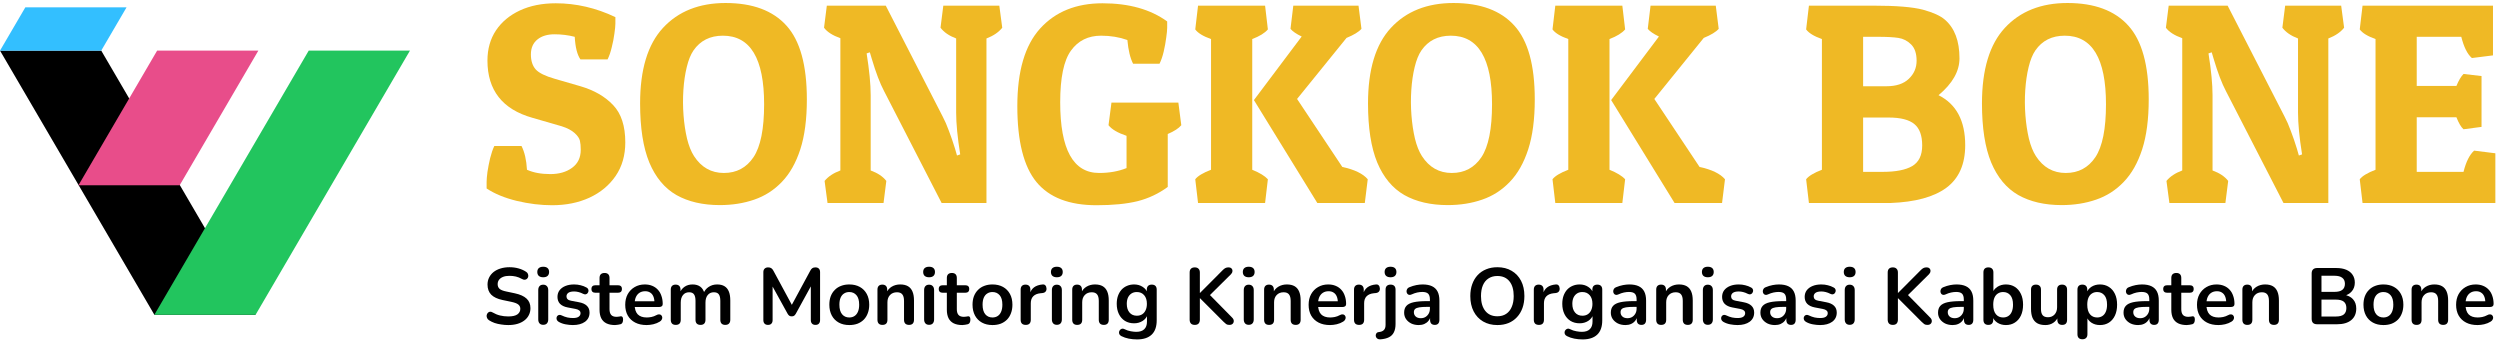 <svg width="399" height="55" viewBox="0 0 399 55" fill="none" xmlns="http://www.w3.org/2000/svg">
<path d="M394.871 24.04L398.259 24.464V32.399H377.062L376.616 28.61C377.017 28.09 377.857 27.584 379.135 27.094V6.231C377.872 5.785 377.032 5.272 376.616 4.693L377.062 0.903H397.881V8.839L394.515 9.262C393.801 8.653 393.237 7.523 392.821 5.874H385.71V13.72H392.041C392.412 12.828 392.791 12.189 393.177 11.803L396.053 12.137V20.251L393.177 20.63C392.806 20.318 392.427 19.679 392.041 18.713H385.71V27.428H393.177C393.579 25.823 394.143 24.694 394.871 24.04Z" fill="#EFB925"/>
<path d="M353.122 15.191V27.205C354.252 27.622 355.084 28.179 355.619 28.877L355.173 32.399H346.235L345.767 28.877C346.331 28.179 347.171 27.622 348.285 27.205V6.097C347.037 5.651 346.168 5.094 345.678 4.425L346.123 0.903H355.53L364.624 18.624C364.966 19.263 365.293 20.013 365.605 20.875C365.932 21.722 366.259 22.673 366.585 23.728L366.898 24.82L367.41 24.642C366.979 21.938 366.764 19.716 366.764 17.977V6.141C365.634 5.711 364.802 5.138 364.267 4.425L364.713 0.903H373.651L374.119 4.425C373.555 5.138 372.715 5.711 371.601 6.141V32.399H364.446L355.262 14.545C354.608 13.311 353.955 11.595 353.301 9.396L352.989 8.348L352.476 8.526C352.907 11.231 353.122 13.453 353.122 15.191Z" fill="#EFB925"/>
<path d="M342.936 15.86C342.936 19.025 342.587 21.685 341.888 23.84C341.19 25.994 340.209 27.725 338.946 29.033C337.698 30.341 336.227 31.284 334.533 31.864C332.853 32.444 331.026 32.733 329.049 32.733C326.33 32.733 324.019 32.198 322.117 31.128C320.23 30.044 318.789 28.312 317.793 25.935C316.812 23.557 316.322 20.414 316.322 16.506C316.322 11.097 317.54 7.078 319.977 4.447C322.429 1.802 325.758 0.48 329.963 0.48C334.273 0.48 337.512 1.683 339.682 4.091C341.851 6.483 342.936 10.406 342.936 15.86ZM336.115 16.64C336.115 9.344 333.923 5.696 329.54 5.696C327.489 5.696 325.921 6.483 324.837 8.058C324.391 8.712 324.034 9.596 323.767 10.711C323.499 11.81 323.321 13.029 323.232 14.366C323.142 15.704 323.15 17.049 323.254 18.401C323.358 19.738 323.544 20.979 323.811 22.123C324.094 23.267 324.465 24.196 324.926 24.91C326.085 26.707 327.675 27.607 329.696 27.607C331.717 27.607 333.292 26.767 334.421 25.088C335.551 23.394 336.115 20.578 336.115 16.64Z" fill="#EFB925"/>
<path d="M288.259 4.693L288.704 0.903H299.069C302.651 0.903 305.266 1.119 306.915 1.55C308.535 1.996 309.694 2.523 310.393 3.132C311.953 4.47 312.733 6.528 312.733 9.307C312.733 11.372 311.618 13.334 309.39 15.191C312.228 16.618 313.647 19.278 313.647 23.171C313.647 26.217 312.644 28.483 310.638 29.969C308.647 31.441 305.675 32.25 301.722 32.399H288.704L288.259 28.61C288.66 28.09 289.499 27.584 290.777 27.094V6.231C289.514 5.785 288.675 5.272 288.259 4.693ZM299.716 5.874H297.353V13.765H301.075C302.636 13.765 303.824 13.371 304.642 12.583C305.474 11.796 305.89 10.83 305.89 9.686C305.89 8.541 305.6 7.679 305.021 7.1C304.441 6.52 303.765 6.171 302.992 6.052C302.234 5.933 301.142 5.874 299.716 5.874ZM301.41 18.758H297.353V27.428H300.496C302.561 27.428 304.122 27.124 305.177 26.514C306.247 25.89 306.782 24.791 306.782 23.215C306.782 21.625 306.366 20.489 305.533 19.805C304.701 19.107 303.327 18.758 301.41 18.758Z" fill="#EFB925"/>
<path d="M247.78 4.693L248.226 0.903H258.925L259.371 4.693C258.881 5.272 258.048 5.785 256.875 6.231V27.094C258.048 27.57 258.881 28.075 259.371 28.61L258.925 32.399H248.226L247.78 28.61C248.181 28.09 249.021 27.584 250.299 27.094V6.231C249.036 5.785 248.196 5.272 247.78 4.693ZM275.308 28.61L274.84 32.399H267.262L257.142 15.971L264.765 5.829C263.903 5.413 263.309 5.005 262.982 4.603L263.428 0.903H273.837L274.305 4.603C273.874 5.094 273.079 5.577 271.92 6.052L264.03 15.793L271.252 26.648C273.198 27.064 274.55 27.718 275.308 28.61Z" fill="#EFB925"/>
<path d="M244.949 15.86C244.949 19.025 244.6 21.685 243.902 23.84C243.203 25.994 242.223 27.725 240.959 29.033C239.711 30.341 238.24 31.284 236.546 31.864C234.867 32.444 233.039 32.733 231.063 32.733C228.343 32.733 226.033 32.198 224.131 31.128C222.243 30.044 220.802 28.312 219.806 25.935C218.826 23.557 218.335 20.414 218.335 16.506C218.335 11.097 219.554 7.078 221.991 4.447C224.443 1.802 227.771 0.48 231.977 0.48C236.286 0.48 239.525 1.683 241.695 4.091C243.865 6.483 244.949 10.406 244.949 15.86ZM238.129 16.64C238.129 9.344 235.937 5.696 231.553 5.696C229.502 5.696 227.935 6.483 226.85 8.058C226.404 8.712 226.048 9.596 225.78 10.711C225.513 11.81 225.334 13.029 225.245 14.366C225.156 15.704 225.163 17.049 225.267 18.401C225.371 19.738 225.557 20.979 225.825 22.123C226.107 23.267 226.478 24.196 226.939 24.91C228.098 26.707 229.688 27.607 231.709 27.607C233.73 27.607 235.305 26.767 236.435 25.088C237.564 23.394 238.129 20.578 238.129 16.64Z" fill="#EFB925"/>
<path d="M190.763 4.693L191.208 0.903H201.908L202.353 4.693C201.863 5.272 201.031 5.785 199.857 6.231V27.094C201.031 27.57 201.863 28.075 202.353 28.61L201.908 32.399H191.208L190.763 28.61C191.164 28.09 192.003 27.584 193.281 27.094V6.231C192.018 5.785 191.179 5.272 190.763 4.693ZM218.291 28.61L217.823 32.399H210.244L200.124 15.971L207.747 5.829C206.886 5.413 206.291 5.005 205.964 4.603L206.41 0.903H216.819L217.288 4.603C216.857 5.094 216.062 5.577 214.903 6.052L207.012 15.793L214.234 26.648C216.181 27.064 217.533 27.718 218.291 28.61Z" fill="#EFB925"/>
<path d="M175.739 5.695C173.674 5.695 172.069 6.49 170.925 8.08C169.78 9.656 169.208 12.405 169.208 16.328C169.208 23.847 171.281 27.606 175.427 27.606C177.047 27.606 178.503 27.346 179.796 26.826V21.677C178.384 21.202 177.426 20.637 176.921 19.983L177.389 16.372H188.066L188.534 19.983C188.132 20.474 187.412 20.942 186.372 21.387V29.835C184.915 30.905 183.31 31.663 181.557 32.109C179.803 32.54 177.619 32.755 175.004 32.755C170.65 32.755 167.455 31.522 165.419 29.055C163.383 26.574 162.365 22.539 162.365 16.952C162.365 11.364 163.576 7.233 165.999 4.559C168.436 1.869 171.757 0.524 175.962 0.524C180.182 0.524 183.623 1.49 186.282 3.422V4.447C186.282 4.789 186.23 5.316 186.126 6.03C186.037 6.728 185.904 7.464 185.725 8.236C185.547 8.994 185.324 9.641 185.056 10.176H180.844C180.383 9.284 180.078 8.021 179.93 6.386C178.637 5.926 177.24 5.695 175.739 5.695Z" fill="#EFB925"/>
<path d="M138.961 15.191V27.205C140.09 27.622 140.922 28.179 141.457 28.877L141.012 32.399H132.073L131.605 28.877C132.17 28.179 133.01 27.622 134.124 27.205V6.097C132.876 5.651 132.006 5.094 131.516 4.425L131.962 0.903H141.368L150.463 18.624C150.804 19.263 151.131 20.013 151.443 20.875C151.77 21.722 152.097 22.673 152.424 23.728L152.736 24.82L153.249 24.642C152.818 21.938 152.602 19.716 152.602 17.977V6.141C151.473 5.711 150.641 5.138 150.106 4.425L150.552 0.903H159.49L159.958 4.425C159.393 5.138 158.554 5.711 157.439 6.141V32.399H150.284L141.101 14.545C140.447 13.311 139.793 11.595 139.139 9.396L138.827 8.348L138.315 8.526C138.745 11.231 138.961 13.453 138.961 15.191Z" fill="#EFB925"/>
<path d="M128.774 15.86C128.774 19.025 128.425 21.685 127.727 23.84C127.028 25.994 126.048 27.725 124.784 29.033C123.536 30.341 122.065 31.284 120.371 31.864C118.692 32.444 116.864 32.733 114.888 32.733C112.168 32.733 109.858 32.198 107.956 31.128C106.068 30.044 104.627 28.312 103.631 25.935C102.651 23.557 102.16 20.414 102.16 16.506C102.16 11.097 103.379 7.078 105.816 4.447C108.268 1.802 111.596 0.48 115.802 0.48C120.111 0.48 123.35 1.683 125.52 4.091C127.69 6.483 128.774 10.406 128.774 15.86ZM121.954 16.64C121.954 9.344 119.762 5.696 115.378 5.696C113.327 5.696 111.76 6.483 110.675 8.058C110.229 8.712 109.872 9.596 109.605 10.711C109.338 11.81 109.159 13.029 109.07 14.366C108.981 15.704 108.988 17.049 109.092 18.401C109.196 19.738 109.382 20.979 109.65 22.123C109.932 23.267 110.303 24.196 110.764 24.91C111.923 26.707 113.513 27.607 115.534 27.607C117.555 27.607 119.13 26.767 120.26 25.088C121.389 23.394 121.954 20.578 121.954 16.64Z" fill="#EFB925"/>
<path d="M91.728 5.874C90.688 5.606 89.611 5.473 88.496 5.473C87.367 5.473 86.461 5.747 85.777 6.297C85.079 6.862 84.73 7.657 84.73 8.682C84.73 9.708 84.99 10.51 85.51 11.09C86.03 11.654 87.048 12.152 88.563 12.583L92.642 13.764C94.827 14.403 96.565 15.406 97.858 16.773C99.151 18.126 99.797 20.11 99.797 22.725C99.797 24.791 99.285 26.574 98.26 28.075C97.234 29.575 95.837 30.734 94.069 31.552C92.316 32.354 90.332 32.755 88.118 32.755C86.29 32.755 84.41 32.525 82.478 32.064C80.546 31.589 78.942 30.928 77.664 30.081V29.011C77.664 28.669 77.708 28.149 77.797 27.45C77.901 26.752 78.043 26.024 78.221 25.266C78.414 24.493 78.637 23.839 78.889 23.305H83.236C83.726 24.27 84.016 25.534 84.105 27.094C85.131 27.554 86.371 27.785 87.828 27.785C89.24 27.785 90.398 27.45 91.305 26.782C92.226 26.113 92.687 25.154 92.687 23.906C92.687 23.312 92.642 22.829 92.553 22.457C92.464 22.071 92.182 21.662 91.706 21.232C91.231 20.801 90.555 20.444 89.678 20.162L84.975 18.802C80.19 17.45 77.797 14.403 77.797 9.663C77.797 7.82 78.251 6.216 79.157 4.848C80.078 3.481 81.356 2.419 82.991 1.661C84.626 0.903 86.528 0.524 88.697 0.524C91.951 0.524 95.124 1.26 98.215 2.731V3.779C98.215 4.12 98.163 4.648 98.059 5.361C97.97 6.059 97.829 6.788 97.635 7.545C97.457 8.303 97.234 8.95 96.967 9.485H92.642C92.122 8.742 91.818 7.538 91.728 5.874Z" fill="#EFB925"/>
<path d="M0.004 8.08H16.158L40.793 50.241H24.639L0.004 8.08Z" fill="black"/>
<path d="M65.427 8.08H49.272L24.637 50.241H40.791L65.427 8.08Z" fill="#22C55E"/>
<path d="M41.232 8.08H25.078L12.522 29.566H28.677L41.232 8.08Z" fill="#E84D8A"/>
<path d="M20.198 1.171H4.044L7.62939e-06 8.082H16.154L20.198 1.171Z" fill="#33BFFF"/>
<path d="M395.407 51.879C394.702 51.879 394.095 51.747 393.586 51.484C393.077 51.221 392.682 50.848 392.402 50.364C392.13 49.88 391.994 49.307 391.994 48.645C391.994 48 392.126 47.435 392.389 46.952C392.661 46.468 393.03 46.09 393.497 45.818C393.972 45.538 394.511 45.398 395.114 45.398C395.555 45.398 395.95 45.47 396.298 45.615C396.654 45.759 396.956 45.967 397.202 46.239C397.457 46.51 397.648 46.841 397.775 47.232C397.911 47.614 397.979 48.047 397.979 48.53C397.979 48.683 397.923 48.802 397.813 48.887C397.711 48.963 397.563 49.001 397.367 49.001H393.28V48.085H396.858L396.654 48.276C396.654 47.885 396.595 47.558 396.476 47.295C396.366 47.032 396.2 46.833 395.98 46.697C395.767 46.553 395.5 46.48 395.177 46.48C394.821 46.48 394.515 46.565 394.261 46.735C394.015 46.896 393.824 47.13 393.688 47.435C393.56 47.732 393.497 48.089 393.497 48.505V48.594C393.497 49.29 393.658 49.812 393.981 50.16C394.312 50.5 394.795 50.669 395.432 50.669C395.653 50.669 395.899 50.644 396.171 50.593C396.451 50.533 396.714 50.436 396.96 50.3C397.138 50.198 397.295 50.156 397.431 50.173C397.567 50.181 397.673 50.228 397.749 50.313C397.834 50.398 397.885 50.504 397.902 50.631C397.919 50.75 397.894 50.873 397.826 51C397.766 51.128 397.66 51.238 397.507 51.331C397.21 51.518 396.867 51.658 396.476 51.752C396.094 51.837 395.738 51.879 395.407 51.879Z" fill="black"/>
<path d="M385.68 51.853C385.425 51.853 385.23 51.786 385.094 51.65C384.958 51.505 384.89 51.302 384.89 51.039V46.226C384.89 45.963 384.958 45.763 385.094 45.627C385.23 45.492 385.421 45.424 385.667 45.424C385.913 45.424 386.104 45.492 386.24 45.627C386.376 45.763 386.443 45.963 386.443 46.226V47.092L386.303 46.773C386.49 46.323 386.779 45.984 387.169 45.755C387.568 45.517 388.018 45.398 388.519 45.398C389.02 45.398 389.431 45.492 389.754 45.678C390.076 45.865 390.318 46.149 390.48 46.531C390.641 46.905 390.722 47.38 390.722 47.957V51.039C390.722 51.302 390.654 51.505 390.518 51.65C390.382 51.786 390.187 51.853 389.932 51.853C389.677 51.853 389.478 51.786 389.334 51.65C389.198 51.505 389.13 51.302 389.13 51.039V48.034C389.13 47.55 389.037 47.198 388.85 46.977C388.672 46.756 388.392 46.646 388.01 46.646C387.543 46.646 387.169 46.794 386.889 47.092C386.617 47.38 386.482 47.766 386.482 48.25V51.039C386.482 51.582 386.214 51.853 385.68 51.853Z" fill="black"/>
<path d="M380.394 51.879C379.748 51.879 379.188 51.747 378.713 51.484C378.238 51.221 377.868 50.848 377.605 50.364C377.342 49.871 377.21 49.294 377.21 48.632C377.21 48.131 377.283 47.686 377.427 47.295C377.58 46.896 377.796 46.557 378.076 46.277C378.356 45.988 378.692 45.772 379.082 45.627C379.473 45.475 379.91 45.398 380.394 45.398C381.039 45.398 381.599 45.53 382.074 45.793C382.55 46.056 382.919 46.429 383.182 46.913C383.445 47.397 383.577 47.97 383.577 48.632C383.577 49.133 383.5 49.583 383.347 49.982C383.203 50.381 382.991 50.724 382.711 51.013C382.431 51.293 382.095 51.51 381.705 51.663C381.315 51.807 380.877 51.879 380.394 51.879ZM380.394 50.669C380.708 50.669 380.983 50.593 381.221 50.44C381.459 50.287 381.641 50.062 381.769 49.765C381.904 49.46 381.972 49.082 381.972 48.632C381.972 47.953 381.828 47.448 381.539 47.117C381.251 46.778 380.869 46.608 380.394 46.608C380.079 46.608 379.804 46.684 379.566 46.837C379.328 46.981 379.142 47.206 379.006 47.512C378.878 47.809 378.815 48.182 378.815 48.632C378.815 49.303 378.959 49.812 379.248 50.16C379.536 50.5 379.918 50.669 380.394 50.669Z" fill="black"/>
<path d="M369.807 51.751C369.527 51.751 369.31 51.679 369.157 51.535C369.013 51.382 368.941 51.166 368.941 50.886V43.641C368.941 43.361 369.013 43.149 369.157 43.004C369.31 42.852 369.527 42.775 369.807 42.775H372.863C373.491 42.775 374.025 42.868 374.467 43.055C374.908 43.242 375.244 43.509 375.473 43.857C375.71 44.205 375.829 44.621 375.829 45.105C375.829 45.648 375.672 46.107 375.358 46.48C375.044 46.854 374.615 47.104 374.072 47.231V47.041C374.7 47.134 375.188 47.371 375.536 47.754C375.884 48.135 376.058 48.632 376.058 49.243C376.058 50.041 375.787 50.661 375.244 51.102C374.709 51.535 373.962 51.751 373.003 51.751H369.807ZM370.507 50.516H372.799C373.376 50.516 373.801 50.406 374.072 50.185C374.344 49.956 374.48 49.617 374.48 49.167C374.48 48.708 374.344 48.369 374.072 48.148C373.801 47.928 373.376 47.817 372.799 47.817H370.507V50.516ZM370.507 46.582H372.582C373.143 46.582 373.559 46.476 373.83 46.264C374.11 46.043 374.25 45.721 374.25 45.296C374.25 44.872 374.11 44.553 373.83 44.341C373.559 44.12 373.143 44.01 372.582 44.01H370.507V46.582Z" fill="black"/>
<path d="M358.673 51.853C358.419 51.853 358.223 51.786 358.088 51.65C357.952 51.505 357.884 51.302 357.884 51.039V46.226C357.884 45.963 357.952 45.763 358.088 45.627C358.223 45.492 358.414 45.424 358.66 45.424C358.907 45.424 359.098 45.492 359.233 45.627C359.369 45.763 359.437 45.963 359.437 46.226V47.092L359.297 46.773C359.484 46.323 359.772 45.984 360.163 45.755C360.562 45.517 361.012 45.398 361.512 45.398C362.013 45.398 362.425 45.492 362.748 45.678C363.07 45.865 363.312 46.149 363.473 46.531C363.635 46.905 363.715 47.38 363.715 47.957V51.039C363.715 51.302 363.647 51.505 363.511 51.65C363.376 51.786 363.18 51.853 362.926 51.853C362.671 51.853 362.472 51.786 362.327 51.65C362.192 51.505 362.124 51.302 362.124 51.039V48.034C362.124 47.55 362.03 47.198 361.844 46.977C361.665 46.756 361.385 46.646 361.003 46.646C360.536 46.646 360.163 46.794 359.883 47.092C359.611 47.38 359.475 47.766 359.475 48.25V51.039C359.475 51.582 359.208 51.853 358.673 51.853Z" fill="black"/>
<path d="M354.052 51.879C353.347 51.879 352.74 51.747 352.231 51.484C351.722 51.221 351.327 50.848 351.047 50.364C350.775 49.88 350.639 49.307 350.639 48.645C350.639 48 350.771 47.435 351.034 46.952C351.306 46.468 351.675 46.09 352.142 45.818C352.617 45.538 353.156 45.398 353.759 45.398C354.2 45.398 354.595 45.47 354.943 45.615C355.299 45.759 355.601 45.967 355.847 46.239C356.101 46.51 356.292 46.841 356.42 47.232C356.556 47.614 356.623 48.047 356.623 48.53C356.623 48.683 356.568 48.802 356.458 48.887C356.356 48.963 356.208 49.001 356.012 49.001H351.925V48.085H355.503L355.299 48.276C355.299 47.885 355.24 47.558 355.121 47.295C355.011 47.032 354.845 46.833 354.624 46.697C354.412 46.553 354.145 46.48 353.822 46.48C353.466 46.48 353.16 46.565 352.906 46.735C352.659 46.896 352.468 47.13 352.333 47.435C352.205 47.732 352.142 48.089 352.142 48.505V48.594C352.142 49.29 352.303 49.812 352.626 50.16C352.957 50.5 353.44 50.669 354.077 50.669C354.298 50.669 354.544 50.644 354.815 50.593C355.096 50.533 355.359 50.436 355.605 50.3C355.783 50.198 355.94 50.156 356.076 50.173C356.212 50.181 356.318 50.228 356.394 50.313C356.479 50.398 356.53 50.504 356.547 50.631C356.564 50.75 356.539 50.873 356.471 51C356.411 51.128 356.305 51.238 356.152 51.331C355.855 51.518 355.512 51.658 355.121 51.752C354.739 51.837 354.383 51.879 354.052 51.879Z" fill="black"/>
<path d="M349.011 51.879C348.459 51.879 347.996 51.785 347.623 51.599C347.258 51.412 346.986 51.14 346.808 50.784C346.63 50.419 346.541 49.969 346.541 49.434V46.722H345.878C345.675 46.722 345.518 46.671 345.407 46.569C345.297 46.459 345.242 46.31 345.242 46.124C345.242 45.928 345.297 45.78 345.407 45.678C345.518 45.576 345.675 45.525 345.878 45.525H346.541V44.367C346.541 44.103 346.608 43.904 346.744 43.768C346.889 43.632 347.088 43.565 347.343 43.565C347.597 43.565 347.793 43.632 347.928 43.768C348.064 43.904 348.132 44.103 348.132 44.367V45.525H349.482C349.685 45.525 349.842 45.576 349.953 45.678C350.063 45.78 350.118 45.928 350.118 46.124C350.118 46.31 350.063 46.459 349.953 46.569C349.842 46.671 349.685 46.722 349.482 46.722H348.132V49.345C348.132 49.752 348.221 50.058 348.399 50.262C348.578 50.465 348.866 50.567 349.265 50.567C349.41 50.567 349.537 50.554 349.647 50.529C349.758 50.504 349.855 50.487 349.94 50.478C350.042 50.47 350.127 50.504 350.195 50.58C350.263 50.648 350.297 50.792 350.297 51.013C350.297 51.183 350.267 51.335 350.207 51.471C350.156 51.599 350.059 51.688 349.915 51.739C349.804 51.773 349.66 51.802 349.482 51.828C349.303 51.862 349.146 51.879 349.011 51.879Z" fill="black"/>
<path d="M341.246 51.879C340.796 51.879 340.392 51.794 340.036 51.624C339.688 51.446 339.412 51.208 339.208 50.911C339.013 50.614 338.916 50.279 338.916 49.905C338.916 49.447 339.034 49.086 339.272 48.823C339.51 48.552 339.896 48.356 340.431 48.237C340.965 48.119 341.683 48.059 342.582 48.059H343.219V48.976H342.595C342.069 48.976 341.649 49.001 341.335 49.052C341.021 49.103 340.796 49.192 340.66 49.32C340.533 49.439 340.469 49.608 340.469 49.829C340.469 50.109 340.566 50.338 340.762 50.517C340.957 50.695 341.229 50.784 341.577 50.784C341.857 50.784 342.103 50.72 342.315 50.593C342.536 50.457 342.71 50.275 342.837 50.045C342.964 49.816 343.028 49.553 343.028 49.256V47.792C343.028 47.367 342.935 47.062 342.748 46.875C342.561 46.688 342.247 46.595 341.806 46.595C341.56 46.595 341.292 46.625 341.004 46.684C340.724 46.744 340.426 46.845 340.112 46.99C339.951 47.066 339.807 47.087 339.679 47.053C339.561 47.019 339.467 46.952 339.399 46.85C339.331 46.739 339.298 46.62 339.298 46.493C339.298 46.366 339.331 46.243 339.399 46.124C339.467 45.997 339.582 45.903 339.743 45.844C340.134 45.682 340.507 45.568 340.864 45.5C341.229 45.432 341.56 45.398 341.857 45.398C342.468 45.398 342.969 45.492 343.359 45.678C343.758 45.865 344.055 46.149 344.25 46.531C344.446 46.905 344.543 47.389 344.543 47.983V51.039C344.543 51.302 344.48 51.505 344.352 51.65C344.225 51.786 344.042 51.853 343.805 51.853C343.567 51.853 343.38 51.786 343.245 51.65C343.117 51.505 343.054 51.302 343.054 51.039V50.427H343.155C343.096 50.724 342.977 50.983 342.799 51.204C342.629 51.416 342.413 51.582 342.15 51.701C341.886 51.819 341.585 51.879 341.246 51.879Z" fill="black"/>
<path d="M332.351 54.145C332.096 54.145 331.901 54.077 331.765 53.942C331.629 53.806 331.561 53.606 331.561 53.343V46.226C331.561 45.963 331.629 45.763 331.765 45.627C331.901 45.492 332.092 45.424 332.338 45.424C332.593 45.424 332.788 45.492 332.924 45.627C333.059 45.763 333.127 45.963 333.127 46.226V47.219L332.987 46.837C333.115 46.404 333.374 46.056 333.764 45.793C334.163 45.53 334.626 45.398 335.152 45.398C335.695 45.398 336.17 45.53 336.578 45.793C336.994 46.056 337.316 46.429 337.545 46.913C337.775 47.389 337.889 47.962 337.889 48.632C337.889 49.294 337.775 49.871 337.545 50.364C337.316 50.848 336.998 51.221 336.591 51.484C336.183 51.747 335.704 51.879 335.152 51.879C334.634 51.879 334.18 51.752 333.789 51.497C333.399 51.234 333.136 50.894 333 50.478H333.153V53.343C333.153 53.606 333.081 53.806 332.936 53.942C332.801 54.077 332.605 54.145 332.351 54.145ZM334.706 50.669C335.02 50.669 335.296 50.593 335.534 50.44C335.771 50.287 335.954 50.062 336.081 49.765C336.217 49.46 336.285 49.082 336.285 48.632C336.285 47.953 336.141 47.448 335.852 47.117C335.563 46.778 335.181 46.608 334.706 46.608C334.392 46.608 334.116 46.684 333.879 46.837C333.641 46.981 333.454 47.206 333.318 47.512C333.191 47.809 333.127 48.182 333.127 48.632C333.127 49.303 333.272 49.812 333.56 50.16C333.849 50.5 334.231 50.669 334.706 50.669Z" fill="black"/>
<path d="M326.442 51.879C325.924 51.879 325.495 51.786 325.156 51.599C324.816 51.404 324.562 51.115 324.392 50.733C324.231 50.351 324.15 49.876 324.15 49.307V46.226C324.15 45.954 324.218 45.755 324.354 45.627C324.489 45.492 324.685 45.424 324.939 45.424C325.194 45.424 325.389 45.492 325.525 45.627C325.669 45.755 325.741 45.954 325.741 46.226V49.333C325.741 49.774 325.831 50.101 326.009 50.313C326.187 50.525 326.471 50.631 326.862 50.631C327.286 50.631 327.634 50.487 327.906 50.198C328.178 49.901 328.313 49.511 328.313 49.027V46.226C328.313 45.954 328.381 45.755 328.517 45.627C328.653 45.492 328.848 45.424 329.103 45.424C329.357 45.424 329.553 45.492 329.688 45.627C329.833 45.755 329.905 45.954 329.905 46.226V51.039C329.905 51.582 329.646 51.854 329.128 51.854C328.882 51.854 328.691 51.786 328.555 51.65C328.419 51.506 328.352 51.302 328.352 51.039V50.071L328.53 50.453C328.352 50.911 328.08 51.264 327.715 51.51C327.358 51.756 326.934 51.879 326.442 51.879Z" fill="black"/>
<path d="M320.144 51.879C319.618 51.879 319.155 51.748 318.756 51.484C318.366 51.221 318.107 50.869 317.98 50.428L318.12 50.109V51.039C318.12 51.302 318.052 51.505 317.916 51.65C317.78 51.786 317.589 51.854 317.343 51.854C317.088 51.854 316.893 51.786 316.757 51.65C316.621 51.505 316.554 51.302 316.554 51.039V43.476C316.554 43.213 316.621 43.013 316.757 42.877C316.893 42.742 317.088 42.674 317.343 42.674C317.598 42.674 317.793 42.742 317.929 42.877C318.073 43.013 318.145 43.213 318.145 43.476V46.786H317.992C318.128 46.37 318.391 46.035 318.782 45.78C319.172 45.526 319.626 45.398 320.144 45.398C320.696 45.398 321.175 45.53 321.583 45.793C321.99 46.056 322.309 46.43 322.538 46.913C322.767 47.389 322.882 47.962 322.882 48.632C322.882 49.294 322.767 49.872 322.538 50.364C322.309 50.848 321.986 51.221 321.57 51.484C321.163 51.748 320.687 51.879 320.144 51.879ZM319.698 50.669C320.013 50.669 320.288 50.593 320.526 50.44C320.764 50.288 320.946 50.063 321.074 49.766C321.209 49.46 321.277 49.082 321.277 48.632C321.277 47.953 321.133 47.448 320.844 47.117C320.556 46.778 320.174 46.608 319.698 46.608C319.384 46.608 319.109 46.684 318.871 46.837C318.633 46.981 318.446 47.206 318.311 47.512C318.183 47.809 318.12 48.182 318.12 48.632C318.12 49.303 318.264 49.812 318.553 50.16C318.841 50.5 319.223 50.669 319.698 50.669Z" fill="black"/>
<path d="M311.641 51.879C311.191 51.879 310.788 51.794 310.431 51.624C310.083 51.446 309.807 51.208 309.604 50.911C309.408 50.614 309.311 50.279 309.311 49.905C309.311 49.447 309.43 49.086 309.667 48.823C309.905 48.552 310.291 48.356 310.826 48.237C311.361 48.119 312.078 48.059 312.978 48.059H313.614V48.976H312.99C312.464 48.976 312.044 49.001 311.73 49.052C311.416 49.103 311.191 49.192 311.055 49.32C310.928 49.439 310.864 49.608 310.864 49.829C310.864 50.109 310.962 50.338 311.157 50.517C311.352 50.695 311.624 50.784 311.972 50.784C312.252 50.784 312.498 50.72 312.71 50.593C312.931 50.457 313.105 50.275 313.232 50.045C313.36 49.816 313.423 49.553 313.423 49.256V47.792C313.423 47.367 313.33 47.062 313.143 46.875C312.956 46.688 312.642 46.595 312.201 46.595C311.955 46.595 311.687 46.625 311.399 46.684C311.119 46.744 310.822 46.845 310.508 46.99C310.346 47.066 310.202 47.087 310.075 47.053C309.956 47.019 309.862 46.952 309.794 46.85C309.727 46.739 309.693 46.62 309.693 46.493C309.693 46.366 309.727 46.243 309.794 46.124C309.862 45.997 309.977 45.903 310.138 45.844C310.529 45.682 310.902 45.568 311.259 45.5C311.624 45.432 311.955 45.398 312.252 45.398C312.863 45.398 313.364 45.492 313.754 45.678C314.153 45.865 314.45 46.149 314.645 46.531C314.841 46.905 314.938 47.389 314.938 47.983V51.039C314.938 51.302 314.875 51.505 314.747 51.65C314.62 51.786 314.438 51.853 314.2 51.853C313.962 51.853 313.775 51.786 313.64 51.65C313.512 51.505 313.449 51.302 313.449 51.039V50.427H313.551C313.491 50.724 313.372 50.983 313.194 51.204C313.024 51.416 312.808 51.582 312.545 51.701C312.282 51.819 311.98 51.879 311.641 51.879Z" fill="black"/>
<path d="M302.091 51.854C301.828 51.854 301.624 51.781 301.48 51.637C301.344 51.484 301.276 51.276 301.276 51.013V43.501C301.276 43.23 301.344 43.026 301.48 42.89C301.624 42.746 301.828 42.674 302.091 42.674C302.354 42.674 302.553 42.746 302.689 42.89C302.833 43.026 302.906 43.23 302.906 43.501V46.748H302.931L306.585 43.081C306.721 42.945 306.857 42.843 306.993 42.775C307.128 42.708 307.281 42.674 307.451 42.674C307.697 42.674 307.871 42.737 307.973 42.865C308.083 42.992 308.126 43.14 308.1 43.31C308.083 43.48 308.003 43.637 307.858 43.781L304.141 47.461L304.153 46.722L308.037 50.669C308.215 50.839 308.308 51.017 308.317 51.204C308.325 51.391 308.266 51.548 308.139 51.675C308.02 51.794 307.841 51.854 307.604 51.854C307.4 51.854 307.235 51.811 307.107 51.726C306.988 51.641 306.848 51.518 306.687 51.357L302.931 47.601H302.906V51.013C302.906 51.276 302.838 51.484 302.702 51.637C302.566 51.781 302.362 51.854 302.091 51.854Z" fill="black"/>
<path d="M295.211 51.841C294.956 51.841 294.761 51.764 294.625 51.611C294.489 51.459 294.421 51.246 294.421 50.975V46.302C294.421 46.022 294.489 45.81 294.625 45.666C294.761 45.513 294.956 45.436 295.211 45.436C295.465 45.436 295.661 45.513 295.796 45.666C295.941 45.81 296.013 46.022 296.013 46.302V50.975C296.013 51.246 295.945 51.459 295.809 51.611C295.673 51.764 295.474 51.841 295.211 51.841ZM295.211 44.252C294.914 44.252 294.68 44.18 294.51 44.036C294.349 43.883 294.269 43.675 294.269 43.412C294.269 43.14 294.349 42.932 294.51 42.788C294.68 42.644 294.914 42.572 295.211 42.572C295.516 42.572 295.75 42.644 295.911 42.788C296.072 42.932 296.153 43.14 296.153 43.412C296.153 43.675 296.072 43.883 295.911 44.036C295.75 44.18 295.516 44.252 295.211 44.252Z" fill="black"/>
<path d="M290.484 51.879C290.119 51.879 289.732 51.841 289.325 51.764C288.917 51.688 288.552 51.556 288.23 51.37C288.094 51.285 287.996 51.187 287.937 51.077C287.886 50.958 287.865 50.843 287.873 50.733C287.89 50.614 287.933 50.512 288.001 50.427C288.077 50.343 288.17 50.287 288.281 50.262C288.4 50.236 288.527 50.258 288.663 50.326C289.002 50.487 289.321 50.602 289.618 50.669C289.915 50.729 290.208 50.758 290.496 50.758C290.904 50.758 291.205 50.691 291.4 50.555C291.604 50.41 291.706 50.224 291.706 49.995C291.706 49.799 291.638 49.651 291.502 49.549C291.375 49.439 291.18 49.358 290.916 49.307L289.643 49.065C289.117 48.963 288.714 48.772 288.434 48.492C288.162 48.203 288.026 47.834 288.026 47.384C288.026 46.977 288.137 46.625 288.357 46.328C288.586 46.031 288.9 45.801 289.299 45.64C289.698 45.479 290.157 45.398 290.675 45.398C291.048 45.398 291.396 45.441 291.719 45.526C292.05 45.602 292.368 45.725 292.673 45.895C292.801 45.963 292.886 46.052 292.928 46.162C292.979 46.273 292.992 46.387 292.966 46.506C292.941 46.616 292.89 46.718 292.814 46.812C292.737 46.896 292.64 46.952 292.521 46.977C292.41 46.994 292.283 46.968 292.139 46.901C291.876 46.765 291.621 46.667 291.375 46.608C291.137 46.548 290.908 46.519 290.687 46.519C290.271 46.519 289.961 46.591 289.758 46.735C289.563 46.879 289.465 47.07 289.465 47.308C289.465 47.486 289.524 47.635 289.643 47.754C289.762 47.873 289.945 47.953 290.191 47.996L291.464 48.237C292.016 48.339 292.432 48.526 292.712 48.798C293 49.069 293.145 49.434 293.145 49.893C293.145 50.512 292.903 51 292.419 51.357C291.935 51.705 291.29 51.879 290.484 51.879Z" fill="black"/>
<path d="M283.291 51.879C282.842 51.879 282.438 51.794 282.082 51.624C281.734 51.446 281.458 51.208 281.254 50.911C281.059 50.614 280.961 50.279 280.961 49.905C280.961 49.447 281.08 49.086 281.318 48.823C281.556 48.552 281.942 48.356 282.477 48.237C283.011 48.119 283.729 48.059 284.628 48.059H285.265V48.976H284.641C284.115 48.976 283.695 49.001 283.381 49.052C283.066 49.103 282.842 49.192 282.706 49.32C282.578 49.439 282.515 49.608 282.515 49.829C282.515 50.109 282.612 50.338 282.808 50.517C283.003 50.695 283.274 50.784 283.622 50.784C283.903 50.784 284.149 50.72 284.361 50.593C284.582 50.457 284.756 50.275 284.883 50.045C285.01 49.816 285.074 49.553 285.074 49.256V47.792C285.074 47.367 284.981 47.062 284.794 46.875C284.607 46.688 284.293 46.595 283.852 46.595C283.605 46.595 283.338 46.625 283.05 46.684C282.769 46.744 282.472 46.845 282.158 46.99C281.997 47.066 281.853 47.087 281.725 47.053C281.607 47.019 281.513 46.952 281.445 46.85C281.377 46.739 281.343 46.62 281.343 46.493C281.343 46.366 281.377 46.243 281.445 46.124C281.513 45.997 281.628 45.903 281.789 45.844C282.179 45.682 282.553 45.568 282.909 45.5C283.274 45.432 283.605 45.398 283.903 45.398C284.514 45.398 285.015 45.492 285.405 45.678C285.804 45.865 286.101 46.149 286.296 46.531C286.491 46.905 286.589 47.389 286.589 47.983V51.039C286.589 51.302 286.525 51.505 286.398 51.65C286.271 51.786 286.088 51.853 285.851 51.853C285.613 51.853 285.426 51.786 285.29 51.65C285.163 51.505 285.099 51.302 285.099 51.039V50.427H285.201C285.142 50.724 285.023 50.983 284.845 51.204C284.675 51.416 284.459 51.582 284.195 51.701C283.932 51.819 283.631 51.879 283.291 51.879Z" fill="black"/>
<path d="M277.304 51.879C276.939 51.879 276.552 51.841 276.145 51.764C275.738 51.688 275.373 51.556 275.05 51.37C274.914 51.285 274.817 51.187 274.757 51.077C274.706 50.958 274.685 50.843 274.693 50.733C274.71 50.614 274.753 50.512 274.821 50.427C274.897 50.343 274.991 50.287 275.101 50.262C275.22 50.236 275.347 50.258 275.483 50.326C275.822 50.487 276.141 50.602 276.438 50.669C276.735 50.729 277.028 50.758 277.316 50.758C277.724 50.758 278.025 50.691 278.22 50.555C278.424 50.41 278.526 50.224 278.526 49.995C278.526 49.799 278.458 49.651 278.322 49.549C278.195 49.439 278 49.358 277.736 49.307L276.463 49.065C275.937 48.963 275.534 48.772 275.254 48.492C274.982 48.203 274.846 47.834 274.846 47.384C274.846 46.977 274.957 46.625 275.177 46.328C275.406 46.031 275.721 45.801 276.119 45.64C276.518 45.479 276.977 45.398 277.495 45.398C277.868 45.398 278.216 45.441 278.539 45.526C278.87 45.602 279.188 45.725 279.494 45.895C279.621 45.963 279.706 46.052 279.748 46.162C279.799 46.273 279.812 46.387 279.786 46.506C279.761 46.616 279.71 46.718 279.634 46.812C279.557 46.896 279.46 46.952 279.341 46.977C279.23 46.994 279.103 46.968 278.959 46.901C278.696 46.765 278.441 46.667 278.195 46.608C277.957 46.548 277.728 46.519 277.507 46.519C277.091 46.519 276.782 46.591 276.578 46.735C276.383 46.879 276.285 47.07 276.285 47.308C276.285 47.486 276.344 47.635 276.463 47.754C276.582 47.873 276.765 47.953 277.011 47.996L278.284 48.237C278.836 48.339 279.252 48.526 279.532 48.798C279.82 49.069 279.965 49.434 279.965 49.893C279.965 50.512 279.723 51 279.239 51.357C278.755 51.705 278.11 51.879 277.304 51.879Z" fill="black"/>
<path d="M272.569 51.841C272.314 51.841 272.119 51.764 271.983 51.611C271.847 51.459 271.779 51.246 271.779 50.975V46.302C271.779 46.022 271.847 45.81 271.983 45.666C272.119 45.513 272.314 45.436 272.569 45.436C272.823 45.436 273.019 45.513 273.154 45.666C273.299 45.81 273.371 46.022 273.371 46.302V50.975C273.371 51.246 273.303 51.459 273.167 51.611C273.031 51.764 272.832 51.841 272.569 51.841ZM272.569 44.252C272.272 44.252 272.038 44.18 271.868 44.036C271.707 43.883 271.626 43.675 271.626 43.412C271.626 43.14 271.707 42.932 271.868 42.788C272.038 42.644 272.272 42.572 272.569 42.572C272.874 42.572 273.108 42.644 273.269 42.788C273.43 42.932 273.511 43.14 273.511 43.412C273.511 43.675 273.43 43.883 273.269 44.036C273.108 44.18 272.874 44.252 272.569 44.252Z" fill="black"/>
<path d="M265.121 51.853C264.866 51.853 264.671 51.786 264.535 51.65C264.399 51.505 264.331 51.302 264.331 51.039V46.226C264.331 45.963 264.399 45.763 264.535 45.627C264.671 45.492 264.862 45.424 265.108 45.424C265.354 45.424 265.545 45.492 265.681 45.627C265.817 45.763 265.885 45.963 265.885 46.226V47.092L265.745 46.773C265.931 46.323 266.22 45.984 266.61 45.755C267.009 45.517 267.459 45.398 267.96 45.398C268.461 45.398 268.872 45.492 269.195 45.678C269.518 45.865 269.759 46.149 269.921 46.531C270.082 46.905 270.163 47.38 270.163 47.957V51.039C270.163 51.302 270.095 51.505 269.959 51.65C269.823 51.786 269.628 51.853 269.373 51.853C269.119 51.853 268.919 51.786 268.775 51.65C268.639 51.505 268.571 51.302 268.571 51.039V48.034C268.571 47.55 268.478 47.198 268.291 46.977C268.113 46.756 267.833 46.646 267.451 46.646C266.984 46.646 266.61 46.794 266.33 47.092C266.059 47.38 265.923 47.766 265.923 48.25V51.039C265.923 51.582 265.655 51.853 265.121 51.853Z" fill="black"/>
<path d="M259.418 51.879C258.968 51.879 258.565 51.794 258.209 51.624C257.861 51.446 257.585 51.208 257.381 50.911C257.186 50.614 257.088 50.279 257.088 49.905C257.088 49.447 257.207 49.086 257.445 48.823C257.682 48.552 258.069 48.356 258.603 48.237C259.138 48.119 259.855 48.059 260.755 48.059H261.392V48.976H260.768C260.241 48.976 259.821 49.001 259.507 49.052C259.193 49.103 258.968 49.192 258.832 49.32C258.705 49.439 258.641 49.608 258.641 49.829C258.641 50.109 258.739 50.338 258.934 50.517C259.13 50.695 259.401 50.784 259.749 50.784C260.029 50.784 260.275 50.72 260.488 50.593C260.708 50.457 260.882 50.275 261.01 50.045C261.137 49.816 261.201 49.553 261.201 49.256V47.792C261.201 47.367 261.107 47.062 260.921 46.875C260.734 46.688 260.42 46.595 259.978 46.595C259.732 46.595 259.465 46.625 259.176 46.684C258.896 46.744 258.599 46.845 258.285 46.99C258.124 47.066 257.979 47.087 257.852 47.053C257.733 47.019 257.64 46.952 257.572 46.85C257.504 46.739 257.47 46.62 257.47 46.493C257.47 46.366 257.504 46.243 257.572 46.124C257.64 45.997 257.754 45.903 257.916 45.844C258.306 45.682 258.68 45.568 259.036 45.5C259.401 45.432 259.732 45.398 260.029 45.398C260.64 45.398 261.141 45.492 261.532 45.678C261.931 45.865 262.228 46.149 262.423 46.531C262.618 46.905 262.716 47.389 262.716 47.983V51.039C262.716 51.302 262.652 51.505 262.525 51.65C262.397 51.786 262.215 51.853 261.977 51.853C261.74 51.853 261.553 51.786 261.417 51.65C261.29 51.505 261.226 51.302 261.226 51.039V50.427H261.328C261.269 50.724 261.15 50.983 260.971 51.204C260.802 51.416 260.585 51.582 260.322 51.701C260.059 51.819 259.758 51.879 259.418 51.879Z" fill="black"/>
<path d="M252.587 54.171C252.129 54.171 251.683 54.128 251.25 54.043C250.826 53.959 250.44 53.827 250.092 53.649C249.93 53.564 249.82 53.462 249.761 53.343C249.71 53.224 249.693 53.101 249.71 52.974C249.735 52.855 249.786 52.749 249.862 52.656C249.947 52.562 250.049 52.499 250.168 52.465C250.287 52.431 250.41 52.448 250.537 52.516C250.911 52.702 251.263 52.821 251.594 52.872C251.934 52.931 252.222 52.961 252.46 52.961C253.029 52.961 253.453 52.821 253.733 52.541C254.022 52.269 254.166 51.862 254.166 51.319V50.173H254.281C254.153 50.606 253.886 50.954 253.478 51.217C253.079 51.471 252.625 51.599 252.116 51.599C251.556 51.599 251.068 51.471 250.652 51.217C250.236 50.954 249.913 50.589 249.684 50.122C249.455 49.655 249.34 49.112 249.34 48.492C249.34 48.025 249.404 47.605 249.531 47.232C249.667 46.85 249.854 46.523 250.092 46.251C250.338 45.98 250.631 45.772 250.97 45.627C251.318 45.475 251.7 45.398 252.116 45.398C252.642 45.398 253.101 45.53 253.491 45.793C253.89 46.047 254.149 46.387 254.268 46.812L254.141 47.13V46.226C254.141 45.963 254.208 45.763 254.344 45.627C254.489 45.492 254.684 45.424 254.93 45.424C255.185 45.424 255.38 45.492 255.516 45.627C255.651 45.763 255.719 45.963 255.719 46.226V51.128C255.719 52.138 255.452 52.898 254.917 53.407C254.382 53.916 253.606 54.171 252.587 54.171ZM252.549 50.389C252.88 50.389 253.164 50.313 253.402 50.16C253.64 50.007 253.822 49.791 253.95 49.511C254.085 49.222 254.153 48.883 254.153 48.492C254.153 47.907 254.009 47.448 253.72 47.117C253.432 46.778 253.041 46.608 252.549 46.608C252.218 46.608 251.934 46.684 251.696 46.837C251.458 46.99 251.272 47.206 251.136 47.486C251.008 47.766 250.945 48.102 250.945 48.492C250.945 49.078 251.089 49.54 251.378 49.88C251.666 50.219 252.057 50.389 252.549 50.389Z" fill="black"/>
<path d="M245.613 51.854C245.349 51.854 245.146 51.786 245.001 51.65C244.866 51.506 244.798 51.302 244.798 51.039V46.226C244.798 45.963 244.866 45.763 245.001 45.628C245.137 45.492 245.328 45.424 245.574 45.424C245.821 45.424 246.012 45.492 246.147 45.628C246.283 45.763 246.351 45.963 246.351 46.226V47.028H246.224C246.343 46.519 246.576 46.133 246.924 45.87C247.272 45.606 247.735 45.449 248.312 45.398C248.49 45.381 248.63 45.428 248.732 45.538C248.842 45.64 248.906 45.802 248.923 46.022C248.94 46.234 248.889 46.408 248.77 46.544C248.66 46.672 248.49 46.748 248.261 46.773L247.981 46.799C247.463 46.85 247.073 47.011 246.809 47.283C246.546 47.546 246.415 47.919 246.415 48.403V51.039C246.415 51.302 246.347 51.506 246.211 51.65C246.075 51.786 245.876 51.854 245.613 51.854Z" fill="black"/>
<path d="M238.977 51.879C238.111 51.879 237.352 51.688 236.698 51.306C236.053 50.924 235.552 50.389 235.196 49.701C234.839 49.005 234.661 48.191 234.661 47.257C234.661 46.552 234.763 45.92 234.966 45.36C235.17 44.791 235.459 44.307 235.832 43.908C236.214 43.501 236.668 43.191 237.195 42.979C237.729 42.758 238.324 42.648 238.977 42.648C239.851 42.648 240.611 42.839 241.256 43.221C241.901 43.594 242.402 44.125 242.759 44.812C243.115 45.5 243.293 46.31 243.293 47.244C243.293 47.949 243.192 48.585 242.988 49.154C242.784 49.723 242.491 50.211 242.109 50.618C241.736 51.026 241.282 51.34 240.747 51.56C240.221 51.773 239.631 51.879 238.977 51.879ZM238.977 50.478C239.529 50.478 239.996 50.351 240.378 50.096C240.768 49.841 241.065 49.472 241.269 48.988C241.481 48.505 241.587 47.927 241.587 47.257C241.587 46.238 241.358 45.449 240.9 44.889C240.45 44.328 239.809 44.048 238.977 44.048C238.434 44.048 237.967 44.176 237.577 44.43C237.186 44.676 236.885 45.041 236.673 45.525C236.469 46.001 236.367 46.578 236.367 47.257C236.367 48.267 236.596 49.056 237.055 49.625C237.513 50.194 238.154 50.478 238.977 50.478Z" fill="black"/>
<path d="M226.431 51.879C225.981 51.879 225.578 51.794 225.222 51.624C224.874 51.446 224.598 51.208 224.394 50.911C224.199 50.614 224.101 50.279 224.101 49.905C224.101 49.447 224.22 49.086 224.458 48.823C224.695 48.552 225.082 48.356 225.616 48.237C226.151 48.119 226.868 48.059 227.768 48.059H228.405V48.976H227.781C227.255 48.976 226.834 49.001 226.52 49.052C226.206 49.103 225.981 49.192 225.846 49.32C225.718 49.439 225.655 49.608 225.655 49.829C225.655 50.109 225.752 50.338 225.947 50.517C226.143 50.695 226.414 50.784 226.762 50.784C227.042 50.784 227.289 50.72 227.501 50.593C227.721 50.457 227.895 50.275 228.023 50.045C228.15 49.816 228.214 49.553 228.214 49.256V47.792C228.214 47.367 228.12 47.062 227.934 46.875C227.747 46.688 227.433 46.595 226.991 46.595C226.745 46.595 226.478 46.625 226.189 46.684C225.909 46.744 225.612 46.845 225.298 46.99C225.137 47.066 224.992 47.087 224.865 47.053C224.746 47.019 224.653 46.952 224.585 46.85C224.517 46.739 224.483 46.62 224.483 46.493C224.483 46.366 224.517 46.243 224.585 46.124C224.653 45.997 224.768 45.903 224.929 45.844C225.319 45.682 225.693 45.568 226.049 45.5C226.414 45.432 226.745 45.398 227.042 45.398C227.653 45.398 228.154 45.492 228.545 45.678C228.944 45.865 229.241 46.149 229.436 46.531C229.631 46.905 229.729 47.389 229.729 47.983V51.039C229.729 51.302 229.665 51.505 229.538 51.65C229.411 51.786 229.228 51.853 228.99 51.853C228.753 51.853 228.566 51.786 228.43 51.65C228.303 51.505 228.239 51.302 228.239 51.039V50.427H228.341C228.282 50.724 228.163 50.983 227.985 51.204C227.815 51.416 227.598 51.582 227.335 51.701C227.072 51.819 226.771 51.879 226.431 51.879Z" fill="black"/>
<path d="M220.323 54.158C220.136 54.175 219.983 54.145 219.864 54.069C219.745 54.001 219.665 53.912 219.622 53.801C219.571 53.691 219.554 53.577 219.571 53.458C219.588 53.339 219.639 53.233 219.724 53.139C219.8 53.054 219.907 53.008 220.042 52.999C220.424 52.965 220.7 52.855 220.87 52.668C221.048 52.49 221.137 52.214 221.137 51.841V46.226C221.137 45.963 221.205 45.763 221.341 45.627C221.485 45.492 221.685 45.424 221.94 45.424C222.194 45.424 222.389 45.492 222.525 45.627C222.661 45.763 222.729 45.963 222.729 46.226V51.701C222.729 52.244 222.64 52.69 222.462 53.038C222.292 53.386 222.029 53.649 221.672 53.827C221.324 54.005 220.874 54.115 220.323 54.158ZM221.927 44.252C221.63 44.252 221.396 44.18 221.227 44.036C221.065 43.883 220.985 43.675 220.985 43.412C220.985 43.14 221.065 42.932 221.227 42.788C221.396 42.644 221.63 42.572 221.927 42.572C222.232 42.572 222.466 42.644 222.627 42.788C222.788 42.932 222.869 43.14 222.869 43.412C222.869 43.675 222.788 43.883 222.627 44.036C222.466 44.18 222.232 44.252 221.927 44.252Z" fill="black"/>
<path d="M216.915 51.854C216.652 51.854 216.448 51.786 216.304 51.65C216.168 51.506 216.1 51.302 216.1 51.039V46.226C216.1 45.963 216.168 45.763 216.304 45.628C216.44 45.492 216.631 45.424 216.877 45.424C217.123 45.424 217.314 45.492 217.45 45.628C217.586 45.763 217.654 45.963 217.654 46.226V47.028H217.526C217.645 46.519 217.879 46.133 218.227 45.87C218.575 45.606 219.037 45.449 219.614 45.398C219.793 45.381 219.933 45.428 220.035 45.538C220.145 45.64 220.209 45.802 220.226 46.022C220.243 46.234 220.192 46.408 220.073 46.544C219.962 46.672 219.793 46.748 219.564 46.773L219.283 46.799C218.766 46.85 218.375 47.011 218.112 47.283C217.849 47.546 217.717 47.919 217.717 48.403V51.039C217.717 51.302 217.649 51.506 217.514 51.65C217.378 51.786 217.178 51.854 216.915 51.854Z" fill="black"/>
<path d="M212.268 51.879C211.564 51.879 210.957 51.747 210.447 51.484C209.938 51.221 209.543 50.848 209.263 50.364C208.992 49.88 208.856 49.307 208.856 48.645C208.856 48 208.987 47.435 209.251 46.952C209.522 46.468 209.891 46.09 210.358 45.818C210.834 45.538 211.373 45.398 211.975 45.398C212.417 45.398 212.811 45.47 213.159 45.615C213.516 45.759 213.817 45.967 214.063 46.239C214.318 46.51 214.509 46.841 214.636 47.232C214.772 47.614 214.84 48.047 214.84 48.53C214.84 48.683 214.785 48.802 214.674 48.887C214.573 48.963 214.424 49.001 214.229 49.001H210.142V48.085H213.72L213.516 48.276C213.516 47.885 213.456 47.558 213.338 47.295C213.227 47.032 213.062 46.833 212.841 46.697C212.629 46.553 212.361 46.48 212.039 46.48C211.682 46.48 211.377 46.565 211.122 46.735C210.876 46.896 210.685 47.13 210.549 47.435C210.422 47.732 210.358 48.089 210.358 48.505V48.594C210.358 49.29 210.52 49.812 210.842 50.16C211.173 50.5 211.657 50.669 212.294 50.669C212.514 50.669 212.76 50.644 213.032 50.593C213.312 50.533 213.575 50.436 213.821 50.3C214 50.198 214.157 50.156 214.293 50.173C214.428 50.181 214.534 50.228 214.611 50.313C214.696 50.398 214.747 50.504 214.764 50.631C214.781 50.75 214.755 50.873 214.687 51C214.628 51.128 214.522 51.238 214.369 51.331C214.072 51.518 213.728 51.658 213.338 51.752C212.956 51.837 212.599 51.879 212.268 51.879Z" fill="black"/>
<path d="M202.541 51.853C202.286 51.853 202.091 51.786 201.955 51.65C201.82 51.505 201.752 51.302 201.752 51.039V46.226C201.752 45.963 201.82 45.763 201.955 45.627C202.091 45.492 202.282 45.424 202.528 45.424C202.775 45.424 202.966 45.492 203.101 45.627C203.237 45.763 203.305 45.963 203.305 46.226V47.092L203.165 46.773C203.352 46.323 203.64 45.984 204.031 45.755C204.43 45.517 204.88 45.398 205.38 45.398C205.881 45.398 206.293 45.492 206.615 45.678C206.938 45.865 207.18 46.149 207.341 46.531C207.502 46.905 207.583 47.38 207.583 47.957V51.039C207.583 51.302 207.515 51.505 207.379 51.65C207.244 51.786 207.048 51.853 206.794 51.853C206.539 51.853 206.34 51.786 206.195 51.65C206.059 51.505 205.992 51.302 205.992 51.039V48.034C205.992 47.55 205.898 47.198 205.711 46.977C205.533 46.756 205.253 46.646 204.871 46.646C204.404 46.646 204.031 46.794 203.751 47.092C203.479 47.38 203.343 47.766 203.343 48.25V51.039C203.343 51.582 203.076 51.853 202.541 51.853Z" fill="black"/>
<path d="M199.296 51.841C199.041 51.841 198.846 51.764 198.71 51.611C198.574 51.459 198.506 51.246 198.506 50.975V46.302C198.506 46.022 198.574 45.81 198.71 45.666C198.846 45.513 199.041 45.436 199.296 45.436C199.55 45.436 199.746 45.513 199.882 45.666C200.026 45.81 200.098 46.022 200.098 46.302V50.975C200.098 51.246 200.03 51.459 199.894 51.611C199.758 51.764 199.559 51.841 199.296 51.841ZM199.296 44.252C198.999 44.252 198.765 44.18 198.596 44.036C198.434 43.883 198.354 43.675 198.354 43.412C198.354 43.14 198.434 42.932 198.596 42.788C198.765 42.644 198.999 42.572 199.296 42.572C199.601 42.572 199.835 42.644 199.996 42.788C200.157 42.932 200.238 43.14 200.238 43.412C200.238 43.675 200.157 43.883 199.996 44.036C199.835 44.18 199.601 44.252 199.296 44.252Z" fill="black"/>
<path d="M190.683 51.854C190.42 51.854 190.216 51.781 190.072 51.637C189.936 51.484 189.868 51.276 189.868 51.013V43.501C189.868 43.23 189.936 43.026 190.072 42.89C190.216 42.746 190.42 42.674 190.683 42.674C190.946 42.674 191.146 42.746 191.282 42.89C191.426 43.026 191.498 43.23 191.498 43.501V46.748H191.524L195.178 43.081C195.314 42.945 195.449 42.843 195.585 42.775C195.721 42.708 195.874 42.674 196.044 42.674C196.29 42.674 196.464 42.737 196.566 42.865C196.676 42.992 196.718 43.14 196.693 43.31C196.676 43.48 196.595 43.637 196.451 43.781L192.733 47.461L192.746 46.722L196.629 50.669C196.808 50.839 196.901 51.017 196.909 51.204C196.918 51.391 196.858 51.548 196.731 51.675C196.612 51.794 196.434 51.854 196.196 51.854C195.993 51.854 195.827 51.811 195.7 51.726C195.581 51.641 195.441 51.518 195.28 51.357L191.524 47.601H191.498V51.013C191.498 51.276 191.43 51.484 191.294 51.637C191.159 51.781 190.955 51.854 190.683 51.854Z" fill="black"/>
<path d="M181.478 54.171C181.02 54.171 180.574 54.128 180.141 54.043C179.717 53.959 179.33 53.827 178.982 53.649C178.821 53.564 178.711 53.462 178.651 53.343C178.6 53.224 178.583 53.101 178.6 52.974C178.626 52.855 178.677 52.749 178.753 52.656C178.838 52.562 178.94 52.499 179.059 52.465C179.178 52.431 179.301 52.448 179.428 52.516C179.802 52.702 180.154 52.821 180.485 52.872C180.824 52.931 181.113 52.961 181.351 52.961C181.919 52.961 182.344 52.821 182.624 52.541C182.912 52.269 183.057 51.862 183.057 51.319V50.173H183.171C183.044 50.606 182.777 50.954 182.369 51.217C181.97 51.471 181.516 51.599 181.007 51.599C180.447 51.599 179.959 51.471 179.543 51.217C179.127 50.954 178.804 50.589 178.575 50.122C178.346 49.655 178.231 49.112 178.231 48.492C178.231 48.025 178.295 47.605 178.422 47.232C178.558 46.85 178.745 46.523 178.982 46.251C179.229 45.98 179.521 45.772 179.861 45.627C180.209 45.475 180.591 45.398 181.007 45.398C181.533 45.398 181.991 45.53 182.382 45.793C182.781 46.047 183.04 46.387 183.159 46.812L183.031 47.13V46.226C183.031 45.963 183.099 45.763 183.235 45.627C183.379 45.492 183.575 45.424 183.821 45.424C184.075 45.424 184.271 45.492 184.406 45.627C184.542 45.763 184.61 45.963 184.61 46.226V51.128C184.61 52.138 184.343 52.898 183.808 53.407C183.273 53.916 182.497 54.171 181.478 54.171ZM181.44 50.389C181.771 50.389 182.055 50.313 182.293 50.16C182.53 50.007 182.713 49.791 182.84 49.511C182.976 49.222 183.044 48.883 183.044 48.492C183.044 47.907 182.9 47.448 182.611 47.117C182.323 46.778 181.932 46.608 181.44 46.608C181.109 46.608 180.824 46.684 180.587 46.837C180.349 46.99 180.162 47.206 180.026 47.486C179.899 47.766 179.835 48.102 179.835 48.492C179.835 49.078 179.98 49.54 180.268 49.88C180.557 50.219 180.947 50.389 181.44 50.389Z" fill="black"/>
<path d="M171.916 51.853C171.662 51.853 171.467 51.786 171.331 51.65C171.195 51.505 171.127 51.302 171.127 51.039V46.226C171.127 45.963 171.195 45.763 171.331 45.627C171.467 45.492 171.658 45.424 171.904 45.424C172.15 45.424 172.341 45.492 172.477 45.627C172.613 45.763 172.68 45.963 172.68 46.226V47.092L172.54 46.773C172.727 46.323 173.016 45.984 173.406 45.755C173.805 45.517 174.255 45.398 174.756 45.398C175.257 45.398 175.668 45.492 175.991 45.678C176.313 45.865 176.555 46.149 176.717 46.531C176.878 46.905 176.958 47.38 176.958 47.957V51.039C176.958 51.302 176.891 51.505 176.755 51.65C176.619 51.786 176.424 51.853 176.169 51.853C175.914 51.853 175.715 51.786 175.571 51.65C175.435 51.505 175.367 51.302 175.367 51.039V48.034C175.367 47.55 175.274 47.198 175.087 46.977C174.909 46.756 174.628 46.646 174.246 46.646C173.78 46.646 173.406 46.794 173.126 47.092C172.854 47.38 172.719 47.766 172.719 48.25V51.039C172.719 51.582 172.451 51.853 171.916 51.853Z" fill="black"/>
<path d="M168.671 51.841C168.417 51.841 168.221 51.764 168.086 51.611C167.95 51.459 167.882 51.246 167.882 50.975V46.302C167.882 46.022 167.95 45.81 168.086 45.666C168.221 45.513 168.417 45.436 168.671 45.436C168.926 45.436 169.121 45.513 169.257 45.666C169.401 45.81 169.473 46.022 169.473 46.302V50.975C169.473 51.246 169.405 51.459 169.27 51.611C169.134 51.764 168.934 51.841 168.671 51.841ZM168.671 44.252C168.374 44.252 168.141 44.18 167.971 44.036C167.81 43.883 167.729 43.675 167.729 43.412C167.729 43.14 167.81 42.932 167.971 42.788C168.141 42.644 168.374 42.572 168.671 42.572C168.977 42.572 169.21 42.644 169.371 42.788C169.533 42.932 169.613 43.14 169.613 43.412C169.613 43.675 169.533 43.883 169.371 44.036C169.21 44.18 168.977 44.252 168.671 44.252Z" fill="black"/>
<path d="M163.711 51.854C163.448 51.854 163.244 51.786 163.1 51.65C162.964 51.506 162.896 51.302 162.896 51.039V46.226C162.896 45.963 162.964 45.763 163.1 45.628C163.235 45.492 163.426 45.424 163.673 45.424C163.919 45.424 164.11 45.492 164.245 45.628C164.381 45.763 164.449 45.963 164.449 46.226V47.028H164.322C164.441 46.519 164.674 46.133 165.022 45.87C165.37 45.606 165.833 45.449 166.41 45.398C166.588 45.381 166.728 45.428 166.83 45.538C166.94 45.64 167.004 45.802 167.021 46.022C167.038 46.234 166.987 46.408 166.868 46.544C166.758 46.672 166.588 46.748 166.359 46.773L166.079 46.799C165.561 46.85 165.171 47.011 164.908 47.283C164.644 47.546 164.513 47.919 164.513 48.403V51.039C164.513 51.302 164.445 51.506 164.309 51.65C164.173 51.786 163.974 51.854 163.711 51.854Z" fill="black"/>
<path d="M158.399 51.879C157.754 51.879 157.194 51.747 156.718 51.484C156.243 51.221 155.874 50.848 155.611 50.364C155.348 49.871 155.216 49.294 155.216 48.632C155.216 48.131 155.288 47.686 155.433 47.295C155.585 46.896 155.802 46.557 156.082 46.277C156.362 45.988 156.697 45.772 157.088 45.627C157.478 45.475 157.915 45.398 158.399 45.398C159.044 45.398 159.604 45.53 160.08 45.793C160.555 46.056 160.924 46.429 161.188 46.913C161.451 47.397 161.582 47.97 161.582 48.632C161.582 49.133 161.506 49.583 161.353 49.982C161.209 50.381 160.997 50.724 160.716 51.013C160.436 51.293 160.101 51.51 159.711 51.663C159.32 51.807 158.883 51.879 158.399 51.879ZM158.399 50.669C158.713 50.669 158.989 50.593 159.227 50.44C159.464 50.287 159.647 50.062 159.774 49.765C159.91 49.46 159.978 49.082 159.978 48.632C159.978 47.953 159.834 47.448 159.545 47.117C159.256 46.778 158.874 46.608 158.399 46.608C158.085 46.608 157.809 46.684 157.572 46.837C157.334 46.981 157.147 47.206 157.011 47.512C156.884 47.809 156.82 48.182 156.82 48.632C156.82 49.303 156.965 49.812 157.253 50.16C157.542 50.5 157.924 50.669 158.399 50.669Z" fill="black"/>
<path d="M153.587 51.879C153.036 51.879 152.573 51.785 152.2 51.599C151.835 51.412 151.563 51.14 151.385 50.784C151.206 50.419 151.117 49.969 151.117 49.434V46.722H150.455C150.252 46.722 150.094 46.671 149.984 46.569C149.874 46.459 149.819 46.31 149.819 46.124C149.819 45.928 149.874 45.78 149.984 45.678C150.094 45.576 150.252 45.525 150.455 45.525H151.117V44.367C151.117 44.103 151.185 43.904 151.321 43.768C151.465 43.632 151.665 43.565 151.919 43.565C152.174 43.565 152.369 43.632 152.505 43.768C152.641 43.904 152.709 44.103 152.709 44.367V45.525H154.058C154.262 45.525 154.419 45.576 154.53 45.678C154.64 45.78 154.695 45.928 154.695 46.124C154.695 46.31 154.64 46.459 154.53 46.569C154.419 46.671 154.262 46.722 154.058 46.722H152.709V49.345C152.709 49.752 152.798 50.058 152.976 50.262C153.154 50.465 153.443 50.567 153.842 50.567C153.986 50.567 154.114 50.554 154.224 50.529C154.334 50.504 154.432 50.487 154.517 50.478C154.619 50.47 154.704 50.504 154.771 50.58C154.839 50.648 154.873 50.792 154.873 51.013C154.873 51.183 154.844 51.335 154.784 51.471C154.733 51.599 154.636 51.688 154.491 51.739C154.381 51.773 154.237 51.802 154.058 51.828C153.88 51.862 153.723 51.879 153.587 51.879Z" fill="black"/>
<path d="M148.28 51.841C148.025 51.841 147.83 51.764 147.694 51.611C147.558 51.459 147.49 51.246 147.49 50.975V46.302C147.49 46.022 147.558 45.81 147.694 45.666C147.83 45.513 148.025 45.436 148.28 45.436C148.534 45.436 148.73 45.513 148.865 45.666C149.01 45.81 149.082 46.022 149.082 46.302V50.975C149.082 51.246 149.014 51.459 148.878 51.611C148.742 51.764 148.543 51.841 148.28 51.841ZM148.28 44.252C147.983 44.252 147.749 44.18 147.579 44.036C147.418 43.883 147.338 43.675 147.338 43.412C147.338 43.14 147.418 42.932 147.579 42.788C147.749 42.644 147.983 42.572 148.28 42.572C148.585 42.572 148.819 42.644 148.98 42.788C149.141 42.932 149.222 43.14 149.222 43.412C149.222 43.675 149.141 43.883 148.98 44.036C148.819 44.18 148.585 44.252 148.28 44.252Z" fill="black"/>
<path d="M140.832 51.853C140.577 51.853 140.382 51.786 140.246 51.65C140.11 51.505 140.042 51.302 140.042 51.039V46.226C140.042 45.963 140.11 45.763 140.246 45.627C140.382 45.492 140.573 45.424 140.819 45.424C141.065 45.424 141.256 45.492 141.392 45.627C141.528 45.763 141.596 45.963 141.596 46.226V47.092L141.456 46.773C141.642 46.323 141.931 45.984 142.321 45.755C142.72 45.517 143.17 45.398 143.671 45.398C144.172 45.398 144.584 45.492 144.906 45.678C145.229 45.865 145.471 46.149 145.632 46.531C145.793 46.905 145.874 47.38 145.874 47.957V51.039C145.874 51.302 145.806 51.505 145.67 51.65C145.534 51.786 145.339 51.853 145.084 51.853C144.83 51.853 144.63 51.786 144.486 51.65C144.35 51.505 144.282 51.302 144.282 51.039V48.034C144.282 47.55 144.189 47.198 144.002 46.977C143.824 46.756 143.544 46.646 143.162 46.646C142.695 46.646 142.321 46.794 142.041 47.092C141.77 47.38 141.634 47.766 141.634 48.25V51.039C141.634 51.582 141.367 51.853 140.832 51.853Z" fill="black"/>
<path d="M135.546 51.879C134.901 51.879 134.34 51.747 133.865 51.484C133.39 51.221 133.02 50.848 132.757 50.364C132.494 49.871 132.363 49.294 132.363 48.632C132.363 48.131 132.435 47.686 132.579 47.295C132.732 46.896 132.948 46.557 133.228 46.277C133.508 45.988 133.844 45.772 134.234 45.627C134.625 45.475 135.062 45.398 135.546 45.398C136.191 45.398 136.751 45.53 137.226 45.793C137.702 46.056 138.071 46.429 138.334 46.913C138.597 47.397 138.729 47.97 138.729 48.632C138.729 49.133 138.652 49.583 138.5 49.982C138.355 50.381 138.143 50.724 137.863 51.013C137.583 51.293 137.248 51.51 136.857 51.663C136.467 51.807 136.029 51.879 135.546 51.879ZM135.546 50.669C135.86 50.669 136.136 50.593 136.373 50.44C136.611 50.287 136.793 50.062 136.921 49.765C137.057 49.46 137.124 49.082 137.124 48.632C137.124 47.953 136.98 47.448 136.692 47.117C136.403 46.778 136.021 46.608 135.546 46.608C135.232 46.608 134.956 46.684 134.718 46.837C134.48 46.981 134.294 47.206 134.158 47.512C134.03 47.809 133.967 48.182 133.967 48.632C133.967 49.303 134.111 49.812 134.4 50.16C134.688 50.5 135.07 50.669 135.546 50.669Z" fill="black"/>
<path d="M122.569 51.854C122.332 51.854 122.149 51.786 122.022 51.65C121.895 51.514 121.831 51.327 121.831 51.09V43.438C121.831 43.191 121.899 43.005 122.035 42.877C122.17 42.742 122.357 42.674 122.595 42.674C122.807 42.674 122.973 42.716 123.091 42.801C123.219 42.877 123.333 43.013 123.435 43.208L126.58 49.027H126.173L129.318 43.208C129.419 43.013 129.53 42.877 129.649 42.801C129.767 42.716 129.933 42.674 130.145 42.674C130.383 42.674 130.565 42.742 130.693 42.877C130.82 43.005 130.884 43.191 130.884 43.438V51.09C130.884 51.327 130.82 51.514 130.693 51.65C130.574 51.786 130.391 51.854 130.145 51.854C129.907 51.854 129.725 51.786 129.598 51.65C129.47 51.514 129.407 51.327 129.407 51.09V45.195H129.687L127.013 50.071C126.928 50.215 126.839 50.321 126.746 50.389C126.652 50.457 126.525 50.491 126.364 50.491C126.202 50.491 126.071 50.457 125.969 50.389C125.867 50.313 125.778 50.207 125.702 50.071L123.002 45.182H123.308V51.09C123.308 51.327 123.244 51.514 123.117 51.65C122.998 51.786 122.816 51.854 122.569 51.854Z" fill="black"/>
<path d="M107.845 51.853C107.591 51.853 107.395 51.786 107.26 51.65C107.124 51.505 107.056 51.302 107.056 51.039V46.226C107.056 45.963 107.124 45.763 107.26 45.627C107.395 45.492 107.586 45.424 107.832 45.424C108.079 45.424 108.27 45.492 108.405 45.627C108.541 45.763 108.609 45.963 108.609 46.226V47.155L108.469 46.773C108.639 46.349 108.902 46.014 109.258 45.767C109.615 45.521 110.039 45.398 110.532 45.398C111.033 45.398 111.444 45.517 111.767 45.755C112.089 45.992 112.314 46.357 112.442 46.85H112.263C112.433 46.4 112.713 46.047 113.104 45.793C113.494 45.53 113.944 45.398 114.453 45.398C114.929 45.398 115.319 45.492 115.625 45.678C115.939 45.865 116.172 46.149 116.325 46.531C116.478 46.905 116.554 47.38 116.554 47.957V51.039C116.554 51.302 116.482 51.505 116.338 51.65C116.202 51.786 116.007 51.853 115.752 51.853C115.497 51.853 115.302 51.786 115.166 51.65C115.03 51.505 114.963 51.302 114.963 51.039V48.021C114.963 47.546 114.882 47.198 114.721 46.977C114.568 46.756 114.305 46.646 113.931 46.646C113.515 46.646 113.189 46.794 112.951 47.092C112.713 47.38 112.594 47.783 112.594 48.301V51.039C112.594 51.302 112.526 51.505 112.391 51.65C112.255 51.786 112.06 51.853 111.805 51.853C111.55 51.853 111.351 51.786 111.207 51.65C111.071 51.505 111.003 51.302 111.003 51.039V48.021C111.003 47.546 110.922 47.198 110.761 46.977C110.608 46.756 110.349 46.646 109.984 46.646C109.568 46.646 109.241 46.794 109.004 47.092C108.766 47.38 108.647 47.783 108.647 48.301V51.039C108.647 51.582 108.38 51.853 107.845 51.853Z" fill="black"/>
<path d="M103.198 51.879C102.494 51.879 101.887 51.747 101.377 51.484C100.868 51.221 100.473 50.848 100.193 50.364C99.922 49.88 99.786 49.307 99.786 48.645C99.786 48 99.918 47.435 100.181 46.952C100.452 46.468 100.821 46.09 101.288 45.818C101.764 45.538 102.303 45.398 102.905 45.398C103.347 45.398 103.741 45.47 104.089 45.615C104.446 45.759 104.747 45.967 104.993 46.239C105.248 46.51 105.439 46.841 105.566 47.232C105.702 47.614 105.77 48.047 105.77 48.53C105.77 48.683 105.715 48.802 105.605 48.887C105.503 48.963 105.354 49.001 105.159 49.001H101.072V48.085H104.65L104.446 48.276C104.446 47.885 104.386 47.558 104.268 47.295C104.157 47.032 103.992 46.833 103.771 46.697C103.559 46.553 103.292 46.48 102.969 46.48C102.612 46.48 102.307 46.565 102.052 46.735C101.806 46.896 101.615 47.13 101.479 47.435C101.352 47.732 101.288 48.089 101.288 48.505V48.594C101.288 49.29 101.45 49.812 101.772 50.16C102.103 50.5 102.587 50.669 103.224 50.669C103.444 50.669 103.69 50.644 103.962 50.593C104.242 50.533 104.505 50.436 104.751 50.3C104.93 50.198 105.087 50.156 105.223 50.173C105.358 50.181 105.464 50.228 105.541 50.313C105.626 50.398 105.677 50.504 105.694 50.631C105.711 50.75 105.685 50.873 105.617 51C105.558 51.128 105.452 51.238 105.299 51.331C105.002 51.518 104.658 51.658 104.268 51.752C103.886 51.837 103.529 51.879 103.198 51.879Z" fill="black"/>
<path d="M98.157 51.879C97.606 51.879 97.143 51.785 96.769 51.599C96.404 51.412 96.133 51.14 95.954 50.784C95.776 50.419 95.687 49.969 95.687 49.434V46.722H95.025C94.821 46.722 94.664 46.671 94.554 46.569C94.444 46.459 94.388 46.31 94.388 46.124C94.388 45.928 94.444 45.78 94.554 45.678C94.664 45.576 94.821 45.525 95.025 45.525H95.687V44.367C95.687 44.103 95.755 43.904 95.891 43.768C96.035 43.632 96.235 43.565 96.489 43.565C96.744 43.565 96.939 43.632 97.075 43.768C97.211 43.904 97.279 44.103 97.279 44.367V45.525H98.628C98.832 45.525 98.989 45.576 99.099 45.678C99.21 45.78 99.265 45.928 99.265 46.124C99.265 46.31 99.21 46.459 99.099 46.569C98.989 46.671 98.832 46.722 98.628 46.722H97.279V49.345C97.279 49.752 97.368 50.058 97.546 50.262C97.724 50.465 98.013 50.567 98.412 50.567C98.556 50.567 98.683 50.554 98.794 50.529C98.904 50.504 99.002 50.487 99.087 50.478C99.189 50.47 99.273 50.504 99.341 50.58C99.409 50.648 99.443 50.792 99.443 51.013C99.443 51.183 99.413 51.335 99.354 51.471C99.303 51.599 99.206 51.688 99.061 51.739C98.951 51.773 98.806 51.802 98.628 51.828C98.45 51.862 98.293 51.879 98.157 51.879Z" fill="black"/>
<path d="M91.43 51.879C91.065 51.879 90.678 51.841 90.271 51.764C89.864 51.688 89.499 51.556 89.176 51.37C89.04 51.285 88.942 51.187 88.883 51.077C88.832 50.958 88.811 50.843 88.819 50.733C88.836 50.614 88.879 50.512 88.947 50.427C89.023 50.343 89.117 50.287 89.227 50.262C89.346 50.236 89.473 50.258 89.609 50.326C89.948 50.487 90.267 50.602 90.564 50.669C90.861 50.729 91.154 50.758 91.442 50.758C91.85 50.758 92.151 50.691 92.346 50.555C92.55 50.41 92.652 50.224 92.652 49.995C92.652 49.799 92.584 49.651 92.448 49.549C92.321 49.439 92.126 49.358 91.862 49.307L90.589 49.065C90.063 48.963 89.66 48.772 89.38 48.492C89.108 48.203 88.972 47.834 88.972 47.384C88.972 46.977 89.083 46.625 89.303 46.328C89.532 46.031 89.847 45.801 90.246 45.64C90.644 45.479 91.103 45.398 91.621 45.398C91.994 45.398 92.342 45.441 92.665 45.526C92.996 45.602 93.314 45.725 93.62 45.895C93.747 45.963 93.832 46.052 93.874 46.162C93.925 46.273 93.938 46.387 93.912 46.506C93.887 46.616 93.836 46.718 93.76 46.812C93.683 46.896 93.586 46.952 93.467 46.977C93.356 46.994 93.229 46.968 93.085 46.901C92.822 46.765 92.567 46.667 92.321 46.608C92.083 46.548 91.854 46.519 91.633 46.519C91.217 46.519 90.907 46.591 90.704 46.735C90.509 46.879 90.411 47.07 90.411 47.308C90.411 47.486 90.47 47.635 90.589 47.754C90.708 47.873 90.891 47.953 91.137 47.996L92.41 48.237C92.962 48.339 93.378 48.526 93.658 48.798C93.946 49.069 94.091 49.434 94.091 49.893C94.091 50.512 93.849 51 93.365 51.357C92.881 51.705 92.236 51.879 91.43 51.879Z" fill="black"/>
<path d="M86.695 51.841C86.44 51.841 86.245 51.764 86.109 51.611C85.973 51.459 85.905 51.246 85.905 50.975V46.302C85.905 46.022 85.973 45.81 86.109 45.666C86.245 45.513 86.44 45.436 86.695 45.436C86.949 45.436 87.144 45.513 87.28 45.666C87.425 45.81 87.497 46.022 87.497 46.302V50.975C87.497 51.246 87.429 51.459 87.293 51.611C87.157 51.764 86.958 51.841 86.695 51.841ZM86.695 44.252C86.397 44.252 86.164 44.18 85.994 44.036C85.833 43.883 85.752 43.675 85.752 43.412C85.752 43.14 85.833 42.932 85.994 42.788C86.164 42.644 86.397 42.572 86.695 42.572C87 42.572 87.234 42.644 87.395 42.788C87.556 42.932 87.637 43.14 87.637 43.412C87.637 43.675 87.556 43.883 87.395 44.036C87.234 44.18 87 44.252 86.695 44.252Z" fill="black"/>
<path d="M81.12 51.879C80.746 51.879 80.373 51.849 79.999 51.789C79.626 51.739 79.273 51.658 78.942 51.548C78.611 51.429 78.314 51.284 78.051 51.115C77.898 51.013 77.792 50.89 77.733 50.745C77.674 50.601 77.652 50.461 77.669 50.325C77.695 50.181 77.75 50.058 77.835 49.956C77.928 49.846 78.043 49.778 78.178 49.752C78.314 49.727 78.463 49.765 78.624 49.867C78.998 50.088 79.392 50.249 79.808 50.351C80.224 50.453 80.661 50.504 81.12 50.504C81.79 50.504 82.278 50.393 82.584 50.172C82.889 49.943 83.042 49.651 83.042 49.294C83.042 48.997 82.932 48.763 82.711 48.594C82.499 48.424 82.13 48.284 81.603 48.173L80.203 47.881C79.397 47.711 78.794 47.427 78.395 47.028C78.004 46.62 77.809 46.085 77.809 45.423C77.809 45.007 77.894 44.63 78.064 44.29C78.234 43.951 78.471 43.658 78.777 43.412C79.091 43.166 79.46 42.979 79.885 42.851C80.317 42.716 80.793 42.648 81.311 42.648C81.82 42.648 82.304 42.711 82.762 42.839C83.221 42.966 83.632 43.153 83.997 43.399C84.133 43.492 84.222 43.607 84.265 43.743C84.316 43.879 84.328 44.014 84.303 44.15C84.277 44.277 84.218 44.388 84.124 44.481C84.031 44.575 83.912 44.63 83.768 44.647C83.632 44.664 83.475 44.621 83.297 44.519C82.983 44.341 82.665 44.214 82.342 44.137C82.019 44.061 81.671 44.023 81.298 44.023C80.907 44.023 80.572 44.078 80.292 44.188C80.012 44.299 79.796 44.456 79.643 44.659C79.498 44.855 79.426 45.088 79.426 45.36C79.426 45.665 79.528 45.911 79.732 46.098C79.936 46.276 80.284 46.416 80.776 46.518L82.164 46.811C83.004 46.989 83.628 47.27 84.035 47.651C84.451 48.033 84.659 48.543 84.659 49.179C84.659 49.587 84.574 49.956 84.405 50.287C84.243 50.618 84.006 50.903 83.692 51.14C83.386 51.378 83.017 51.56 82.584 51.688C82.151 51.815 81.663 51.879 81.12 51.879Z" fill="black"/>
</svg>
